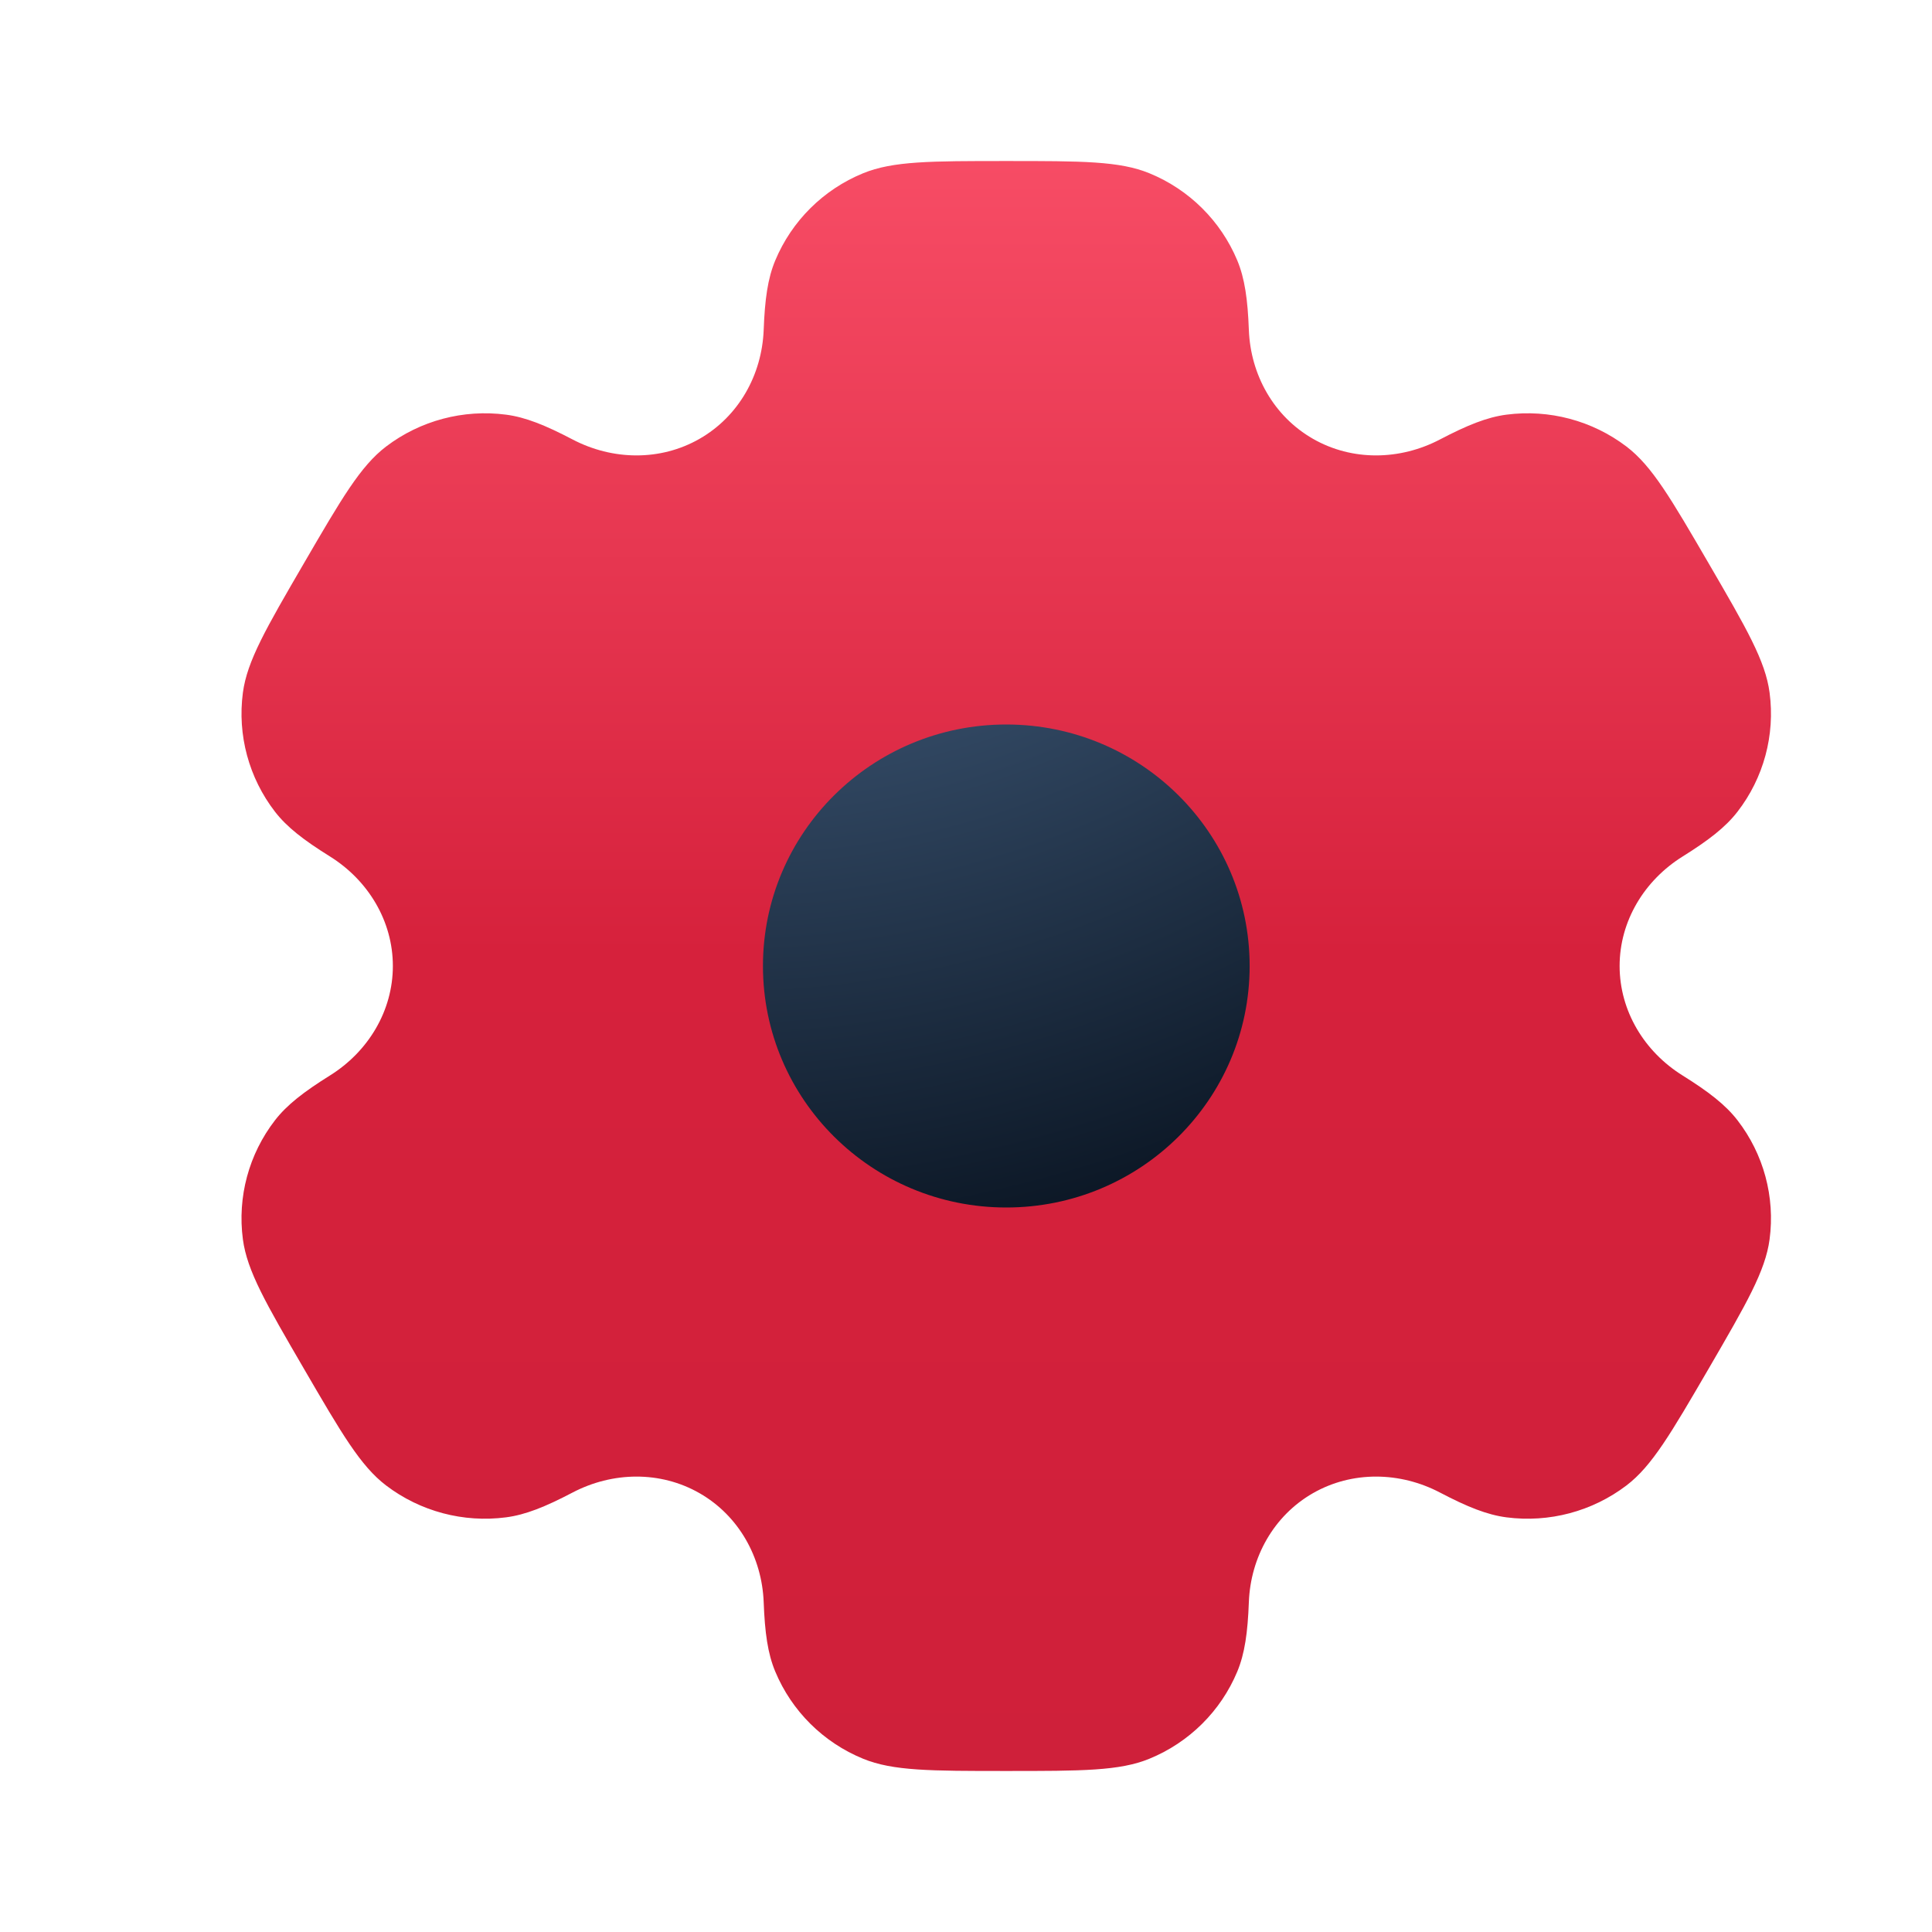 <svg xmlns="http://www.w3.org/2000/svg" width="32" height="32" viewBox="0 0 32 32" fill="none">
  <path fill-rule="evenodd" clip-rule="evenodd" d="M19.038 2.87C18.545 2.667 17.919 2.667 16.667 2.667C15.415 2.667 14.789 2.667 14.295 2.87C13.636 3.14 13.114 3.66 12.841 4.313C12.716 4.611 12.668 4.958 12.649 5.464C12.62 6.208 12.236 6.896 11.587 7.268C10.938 7.64 10.145 7.626 9.482 7.278C9.031 7.042 8.704 6.91 8.381 6.868C7.675 6.776 6.96 6.966 6.395 7.396C5.971 7.719 5.658 8.257 5.032 9.333C4.406 10.409 4.093 10.947 4.023 11.473C3.93 12.175 4.122 12.884 4.555 13.445C4.753 13.701 5.032 13.916 5.464 14.185C6.099 14.581 6.507 15.256 6.507 16C6.507 16.744 6.098 17.419 5.464 17.814C5.032 18.084 4.753 18.299 4.555 18.555C4.121 19.116 3.93 19.826 4.023 20.527C4.093 21.053 4.406 21.591 5.032 22.667C5.658 23.743 5.971 24.281 6.395 24.604C6.96 25.034 7.675 25.224 8.381 25.132C8.704 25.09 9.031 24.958 9.482 24.722C10.145 24.374 10.938 24.36 11.587 24.732C12.236 25.104 12.62 25.793 12.649 26.536C12.668 27.042 12.716 27.389 12.841 27.687C13.114 28.341 13.636 28.86 14.295 29.13C14.789 29.333 15.415 29.333 16.667 29.333C17.919 29.333 18.545 29.333 19.038 29.13C19.697 28.86 20.22 28.341 20.493 27.687C20.617 27.389 20.666 27.042 20.685 26.536C20.713 25.793 21.097 25.104 21.746 24.732C22.396 24.36 23.189 24.374 23.852 24.722C24.302 24.958 24.63 25.09 24.952 25.132C25.659 25.224 26.373 25.034 26.939 24.604C27.363 24.281 27.675 23.743 28.302 22.667C28.927 21.591 29.24 21.053 29.31 20.527C29.403 19.826 29.212 19.116 28.778 18.555C28.58 18.299 28.302 18.084 27.87 17.814C27.235 17.419 26.826 16.744 26.826 16C26.826 15.256 27.235 14.582 27.87 14.186C28.302 13.916 28.58 13.701 28.778 13.445C29.212 12.884 29.403 12.175 29.31 11.473C29.241 10.947 28.928 10.409 28.302 9.333C27.676 8.257 27.363 7.719 26.939 7.396C26.373 6.966 25.659 6.776 24.952 6.868C24.63 6.91 24.303 7.042 23.852 7.278C23.189 7.626 22.396 7.64 21.747 7.268C21.097 6.896 20.713 6.208 20.685 5.464C20.666 4.958 20.617 4.611 20.493 4.313C20.22 3.66 19.697 3.14 19.038 2.87Z" fill="url(#paint0_linear_6825_9629)"/>
  <path d="M20.698 16C20.698 18.209 18.893 20 16.667 20C14.441 20 12.637 18.209 12.637 16C12.637 13.791 14.441 12 16.667 12C18.893 12 20.698 13.791 20.698 16Z" fill="url(#paint1_radial_6825_9629)"/>
  <defs>
    <linearGradient id="paint0_linear_6825_9629" x1="16.667" y1="2.667" x2="16.667" y2="29.333" gradientUnits="userSpaceOnUse">
      <stop stop-color="#F74C65"/>
      <stop offset="0.492" stop-color="#D6213C"/>
      <stop offset="1" stop-color="#CF203A"/>
    </linearGradient>
    <radialGradient id="paint1_radial_6825_9629" cx="0" cy="0" r="1" gradientUnits="userSpaceOnUse" gradientTransform="translate(13.543 4.027) rotate(73.12) scale(16.692 19.967)">
      <stop stop-color="#56779E"/>
      <stop offset="1" stop-color="#0B1624"/>
    </radialGradient>
  </defs>
</svg>